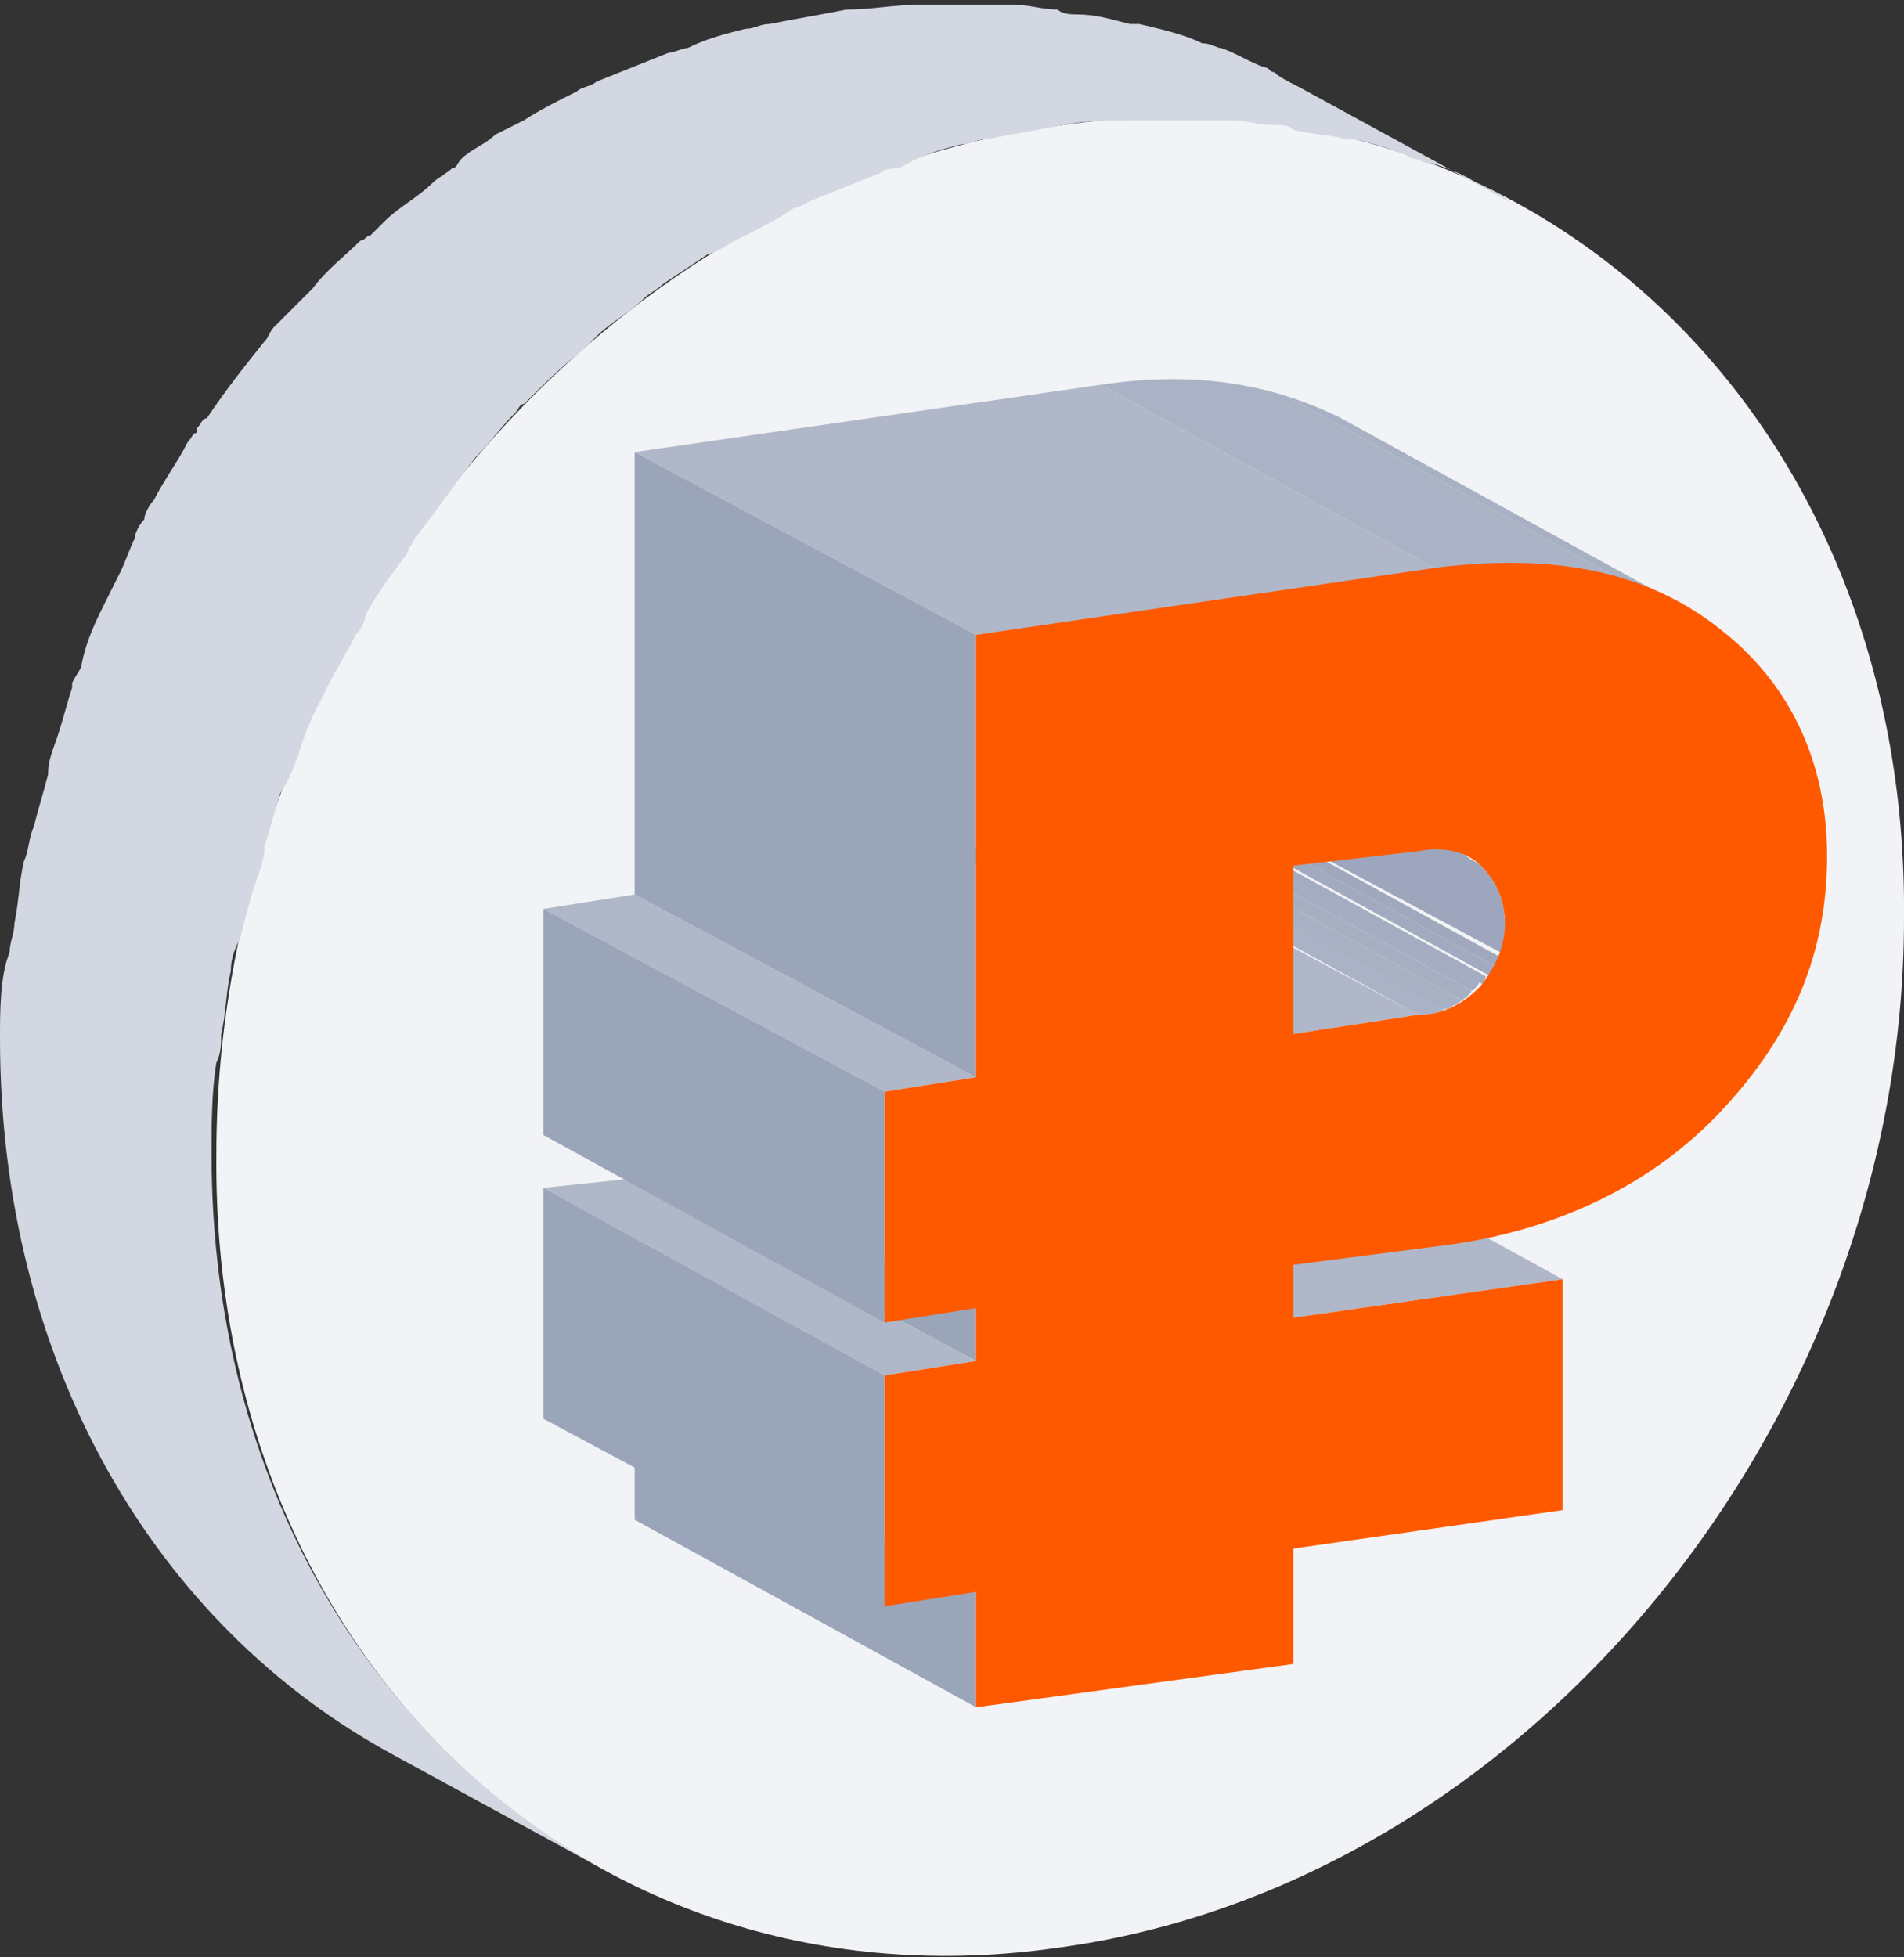 <?xml version="1.0" encoding="UTF-8"?> <!-- Generator: Adobe Illustrator 26.2.1, SVG Export Plug-In . SVG Version: 6.00 Build 0) --> <svg xmlns="http://www.w3.org/2000/svg" xmlns:xlink="http://www.w3.org/1999/xlink" id="Слой_1" x="0px" y="0px" viewBox="0 0 39.6 40.7" style="enable-background:new 0 0 39.6 40.7;" xml:space="preserve"><rect x="0" y="0" width="39.6" height="40.7" fill="#333333" stroke="none"/> <style type="text/css"> .st0{fill:#FF5900;} .st1{opacity:0.1;} .st2{fill:#9FA8BD;} .st3{fill:#929CB4;} .st4{fill:#D3D7E1;} .st5{fill:url(#SVGID_1_);} .st6{fill:#FBFCFC;} .st7{fill:#E9EBF0;} .st8{fill:url(#SVGID_00000005230823422300022280000001395237597533234570_);} .st9{enable-background:new ;} .st10{clip-path:url(#SVGID_00000111159219350412936410000012474078498489798796_);enable-background:new ;} .st11{fill:#8792AC;} .st12{fill:#E5E8ED;} .st13{opacity:0.857;} .st14{opacity:0.714;} .st15{opacity:0.571;} .st16{opacity:0.429;} .st17{opacity:0.286;} .st18{opacity:0.143;} .st19{opacity:0;} .st20{fill:#E3E6EC;} .st21{fill:#E7E9EE;} .st22{fill:url(#SVGID_00000045592421870168859790000012397853845837084851_);} .st23{fill:url(#SVGID_00000161618729414839194910000017158375160658850479_);} .st24{fill:url(#SVGID_00000137119556604748396230000005082020599949496507_);} .st25{fill:url(#SVGID_00000094604988273568353410000013409866521518539667_);} .st26{fill:url(#SVGID_00000153666130190727546060000011521108264234520238_);} .st27{opacity:0.4;} .st28{fill:url(#SVGID_00000163753654086621747730000010680534925575002002_);} .st29{fill:url(#SVGID_00000016075949117284420540000001655828399535853714_);} .st30{fill:url(#SVGID_00000038384081949591887960000013353265206673855622_);} .st31{fill:url(#SVGID_00000096056298222856497090000003556468767801682572_);} .st32{fill:#D6DAE3;} .st33{fill:#CDD2DD;} .st34{fill:#C8CDD9;} .st35{fill:#111114;} .st36{fill:#5C6C8F;} .st37{fill:#516288;} .st38{fill:#E1E4EB;} .st39{fill:#FEFFFF;} .st40{fill:#B9C0CF;} .st41{fill:#D1D5DF;} .st42{fill:#C2C8D5;} .st43{fill:#4F6086;} .st44{fill:#465880;} .st45{fill:#C4CAD6;} .st46{fill:#9BA5BA;} .st47{fill:#EBEDF1;} .st48{fill:#C9CFDA;} .st49{fill:#DADEE6;} .st50{fill:#F2F3F6;} .st51{opacity:0.3;} .st52{fill:#F4F5F7;} .st53{opacity:0.5;} .st54{fill:#B1B9CA;} .st55{opacity:0.6;} .st56{opacity:0.7;} .st57{fill:#EAECF0;} .st58{fill:#E9ECF0;} .st59{fill:#E8EBEF;} .st60{fill:#E8EAEF;} .st61{fill:#E6E9EE;} .st62{opacity:0.8;} .st63{fill:#4A5B83;} .st64{fill:#536489;} .st65{opacity:0.6;fill:#E3E6EC;} .st66{opacity:0.657;fill:#E3E6EC;} .st67{opacity:0.714;fill:#E3E6EC;} .st68{opacity:0.771;fill:#E3E6EC;} .st69{opacity:0.829;fill:#E3E6EC;} .st70{opacity:0.886;fill:#E3E6EC;} .st71{opacity:0.943;fill:#E3E6EC;} .st72{opacity:0.514;} .st73{opacity:0.343;} .st74{opacity:0.257;} .st75{opacity:0.171;} .st76{opacity:8.571429e-02;} .st77{clip-path:url(#SVGID_00000115496865109590869220000006060242860643240865_);enable-background:new ;} .st78{fill:#C6CBD8;} .st79{fill:#BEC5D3;} .st80{fill:#BBC1D0;} .st81{fill:#B7BECD;} .st82{fill:#B3BBCB;} .st83{fill:#AFB7C8;} .st84{fill:#ACB4C6;} .st85{fill:#A8B1C3;} .st86{fill:#A4ADC1;} .st87{fill:#A1AABE;} .st88{fill:#9DA6BC;} .st89{fill:#97A1B8;} .st90{clip-path:url(#SVGID_00000043420264225763295210000001233275005199862719_);enable-background:new ;} .st91{clip-path:url(#SVGID_00000121993241715137124740000005557072900935084422_);enable-background:new ;} .st92{fill:#B5BCCC;} .st93{fill:#AAB2C5;} .st94{fill:#A6AFC2;} .st95{fill:#A3ACC0;} .st96{fill:#99A3B9;} .st97{clip-path:url(#SVGID_00000091721150224947785050000009977510477801105541_);enable-background:new ;} .st98{fill:#8994AE;} .st99{fill:#8C97B0;} .st100{fill:#909BB3;} .st101{fill:#96A0B7;} .st102{fill:#D8DCE4;} .st103{fill:url(#SVGID_00000037654688946114108030000009777014000646920615_);} .st104{fill:#C0C6D4;} .st105{fill:#8A96AF;} .st106{fill:#DCDFE7;} .st107{fill:#F0F2F5;} .st108{fill:url(#SVGID_00000169542993543554647390000000396761757588074656_);} .st109{fill:url(#SVGID_00000000195685138488668280000010187517985423145889_);} .st110{fill:url(#SVGID_00000007386194151990304000000016869442417656873624_);} .st111{fill:url(#SVGID_00000121969143318384034970000000107301987217914760_);} .st112{fill:url(#SVGID_00000048470424666865831960000001962896720217319355_);} .st113{fill:url(#SVGID_00000183953504787756725830000002073349416241269160_);} .st114{fill:url(#SVGID_00000093880638159317947340000000052184533843169420_);} .st115{fill:url(#SVGID_00000152982363329801571280000015107839627322783395_);} .st116{fill:url(#SVGID_00000148658895240153764730000004867459983737993117_);} .st117{fill:url(#SVGID_00000060030121819471257990000008180955250829087373_);} .st118{fill:url(#SVGID_00000174571220196085498430000018230966687497509799_);} .st119{fill:url(#SVGID_00000173146577052445707430000007934695874244227254_);} .st120{fill:url(#SVGID_00000137092499446029520770000000654969460982036615_);} .st121{fill:url(#SVGID_00000163066795468552820910000004928447832345421958_);} .st122{fill:url(#SVGID_00000008144360050607272380000005341985304929657733_);} .st123{fill:url(#SVGID_00000000214088928488323210000013725204355254436767_);} .st124{opacity:0.5;enable-background:new ;} .st125{fill:url(#SVGID_00000127012265207556649940000005976807368890138042_);} .st126{fill:url(#SVGID_00000150081970893238331200000014864341865475786910_);} .st127{fill:url(#SVGID_00000066514191631049118220000007356177007577220266_);} .st128{fill:url(#SVGID_00000129185887510180453940000006228718879352691103_);} .st129{fill:url(#SVGID_00000118379626604473799550000000286209596557938580_);} .st130{fill:url(#SVGID_00000047767943221144882290000017871951757452004280_);} .st131{fill:url(#SVGID_00000131366687619979855960000012035062076988643728_);} .st132{fill:url(#SVGID_00000052782995545059459730000007353783130548034452_);} .st133{fill:url(#SVGID_00000100350964989477499390000002244314974548793009_);} .st134{fill:url(#SVGID_00000101095308631607853170000018169927055966934962_);} .st135{fill:url(#SVGID_00000078024359978622055800000006901605305059034247_);} .st136{fill:url(#SVGID_00000120524034012832020140000000545600906438828189_);} .st137{fill:url(#SVGID_00000000181734205871231820000005967876626601767308_);} .st138{fill:url(#SVGID_00000065782497808102258780000000738161690207520144_);} .st139{fill:url(#SVGID_00000000211109876989085350000003504960939296336015_);} .st140{fill:url(#SVGID_00000171719731811989220310000004865366598750417287_);} .st141{fill:url(#SVGID_00000105401461716953182730000003358030637629140356_);} .st142{fill:url(#SVGID_00000163050246544176721670000010638059137481129345_);} .st143{fill:url(#SVGID_00000175300582179075258000000003277800993004077480_);} .st144{fill:url(#SVGID_00000150063772750443529370000007441981265892818049_);} .st145{fill:url(#SVGID_00000109709923652729514560000009265935737626183564_);} .st146{fill:url(#SVGID_00000038371926695612258020000001736031030653083024_);} .st147{fill:url(#SVGID_00000117646554451844992380000006810001176074222222_);} .st148{fill:url(#SVGID_00000005978256488986651820000014863231550266192024_);} .st149{fill:url(#SVGID_00000145744698080216245220000011663512821276080274_);} .st150{fill:url(#SVGID_00000163774240257160925110000005601233403691574923_);} .st151{fill:url(#SVGID_00000147918258046971263660000008234145642925489811_);} .st152{fill:url(#SVGID_00000044898695516158328980000014411054162274226599_);} .st153{fill:url(#SVGID_00000074407326356991391760000000637773760532823740_);} .st154{fill:url(#SVGID_00000036948489813509023080000017001485247067099780_);} .st155{fill:url(#SVGID_00000143580822199845214170000006672262160546470791_);} .st156{fill:url(#SVGID_00000176752850388249668480000006336814172040990338_);} .st157{fill:url(#SVGID_00000091699385502723949720000012752232149740803205_);} .st158{fill:url(#SVGID_00000168111869198653149460000014557190099710266294_);} .st159{fill:url(#SVGID_00000001656569586864789150000008313876180189687710_);} .st160{fill:url(#SVGID_00000152943338991529004840000011086209451758668717_);} .st161{fill:url(#SVGID_00000054265619188436320170000009458405941536054450_);} .st162{fill:url(#SVGID_00000102524275496040780660000016739786649602321322_);} .st163{fill:url(#SVGID_00000013154441498318918270000016948565666398273925_);} .st164{fill:url(#SVGID_00000163793145779140880870000017271932024526523039_);} .st165{clip-path:url(#SVGID_00000112623004981319545710000015202996700058056354_);enable-background:new ;} .st166{fill:#0A1014;} .st167{fill:#1D1D21;} .st168{fill:#161619;} .st169{fill:#FFFFFF;} .st170{fill:#FDFDFE;} .st171{fill:#F9FAFB;} .st172{fill:#F8F8FA;} .st173{fill:#F6F6F9;} .st174{clip-path:url(#SVGID_00000097490548043758016850000001477950928326963377_);enable-background:new ;} .st175{clip-path:url(#SVGID_00000115507607846382545570000000186585297788954017_);enable-background:new ;} .st176{fill:#949EB5;} .st177{fill:#8E99B2;} .st178{clip-path:url(#SVGID_00000011009240608211095120000012884207813586461844_);enable-background:new ;} .st179{clip-path:url(#SVGID_00000000913182084212115420000009622649188873214601_);enable-background:new ;} .st180{fill:#7F8CA7;} .st181{fill:#838FAA;} .st182{fill:#8591AB;} .st183{fill:#0A0A0A;} .st184{fill:#59698D;} .st185{fill:#231D21;} .st186{fill:url(#SVGID_00000128467811151841552410000017644324389883686555_);} .st187{fill:url(#SVGID_00000123437617740956217150000001725171873095166127_);} .st188{fill:url(#SVGID_00000068657551155758996540000010895006164700368788_);} .st189{fill:url(#SVGID_00000182491502706203434460000010364978839591004080_);} .st190{clip-path:url(#SVGID_00000072998673460845414210000012750499311159585721_);enable-background:new ;} .st191{clip-path:url(#SVGID_00000175318897902124913850000003465805449581893821_);enable-background:new ;} .st192{clip-path:url(#SVGID_00000148662048428207352480000003861824223665054884_);enable-background:new ;} .st193{clip-path:url(#SVGID_00000130629683000570431210000008114093634494189732_);enable-background:new ;} .st194{opacity:0.943;fill:#E1E4EB;} .st195{opacity:0.886;fill:#DFE3E9;} .st196{opacity:0.829;fill:#DDE1E8;} .st197{opacity:0.771;fill:#DCDFE7;} .st198{opacity:0.714;fill:#DADDE6;} .st199{opacity:0.657;fill:#D8DCE4;} .st200{opacity:0.6;fill:#D6DAE3;} .st201{fill:url(#SVGID_00000001658334688343018650000007391910818033832594_);} .st202{fill:#DEE1E8;} .st203{fill:url(#SVGID_00000127046085910820461460000004130323774169631150_);} .st204{fill:#F6F7F9;} .st205{opacity:0.5;fill:url(#SVGID_00000155138223473781749990000014604338779731991720_);} .st206{opacity:0.8;fill:#F2F3F6;} .st207{opacity:0.8;fill:url(#SVGID_00000040549385383988721480000002475103302314519721_);} .st208{opacity:0.8;fill:url(#SVGID_00000070835882244530925230000013917371985546757020_);} .st209{opacity:0.8;fill:url(#SVGID_00000125568986279275954250000006525097828503888828_);} .st210{opacity:0.8;fill:url(#SVGID_00000014601985003651556300000010439358703874796989_);} .st211{opacity:0.8;fill:url(#SVGID_00000173880365096696572960000007554065816018936493_);} .st212{opacity:0.8;fill:url(#SVGID_00000098208630634768604280000004444226874642718379_);} .st213{fill:url(#SVGID_00000010296318125717582150000000293632527036326029_);} .st214{fill:#EEF0F4;} .st215{fill:url(#SVGID_00000016056881610833479460000015766983911855208848_);} .st216{fill:url(#SVGID_00000026134558042979490750000001577423424977782421_);} .st217{fill:url(#SVGID_00000028300987149280023400000004156509075173571475_);} .st218{fill:url(#SVGID_00000154396485728614189650000004923307237521383811_);} .st219{fill:url(#SVGID_00000154388087453738614230000013408077397836430769_);} .st220{fill:url(#SVGID_00000119078359779437092200000018025719731024665267_);} .st221{fill:url(#SVGID_00000139994196935015857080000011577621826554067084_);} .st222{fill:url(#SVGID_00000145050602844135338680000015032821404214379422_);} .st223{fill:url(#SVGID_00000078047136734593258780000007260619222614975677_);} .st224{fill:url(#SVGID_00000005230581129549089720000006376021434973765027_);} .st225{fill:url(#SVGID_00000137814707827775142900000009436547949812939411_);} .st226{fill:url(#SVGID_00000053522514030486334030000007656951826595225996_);} .st227{fill:url(#SVGID_00000114765040257898129860000003971045050233820046_);} .st228{fill:url(#SVGID_00000114036018911876220850000016421926103633462682_);} .st229{fill:url(#SVGID_00000020366348236011297440000001873593702221174454_);} .st230{fill:url(#SVGID_00000182495252422445067920000006029370546594494616_);} .st231{fill:url(#SVGID_00000047025633820537913150000013139834014596833155_);} .st232{fill:url(#SVGID_00000122703698881783595080000007376206035018817198_);} .st233{fill:url(#SVGID_00000150098306048763240730000011126599667383604132_);} .st234{fill:url(#SVGID_00000119119848218351574080000003235029750136163976_);} .st235{fill:url(#SVGID_00000128480878294726957190000005019266257035957693_);} .st236{fill:url(#SVGID_00000121997927670797632200000003908276725281514429_);} .st237{fill:url(#SVGID_00000031172955106540439490000002811788843949147309_);} .st238{fill:url(#SVGID_00000093165308485757051490000013322531450059009457_);} .st239{fill:url(#SVGID_00000075860489283404062820000005292203162390282396_);} .st240{fill:url(#SVGID_00000042734966893940093520000003634907218801226390_);} .st241{fill:url(#SVGID_00000136398297101256964110000001531548348849652623_);} .st242{fill:url(#SVGID_00000116916738682298036040000003214962071627701677_);} .st243{fill:url(#SVGID_00000026145198550138786240000001294614237138402439_);} .st244{fill:url(#SVGID_00000117666631915591614730000000107266929142286761_);} .st245{fill:url(#SVGID_00000177441865427614460380000017080042415302073488_);} .st246{fill:url(#SVGID_00000125597480229572617400000006321190918766207124_);} .st247{fill:url(#SVGID_00000054978188571874679860000014702481367236848007_);} .st248{fill:url(#SVGID_00000024680937942972815030000011906006751831619251_);} .st249{fill:url(#SVGID_00000018934432481516837180000009846200835527543712_);} .st250{fill:url(#SVGID_00000137841490086228091520000008168112962491961783_);} .st251{fill:url(#SVGID_00000069391721904325456490000016396319453337042069_);} .st252{fill:url(#SVGID_00000112605388897541412030000005815738334582928830_);} .st253{fill:url(#SVGID_00000080188619859265118530000002886388590351282070_);} .st254{fill:url(#SVGID_00000111165317708879221880000010985267176362527916_);} .st255{fill:url(#SVGID_00000112633235637837746060000014454680073217306029_);} .st256{fill:url(#SVGID_00000155846984249157636720000015227356299204045724_);} .st257{fill:url(#SVGID_00000065772362764005133570000001717042906768902023_);} .st258{fill:url(#SVGID_00000163760562211382431430000014650829709337357488_);} .st259{fill:url(#SVGID_00000074417181325475356820000016993325432101675434_);} .st260{fill:url(#SVGID_00000121258160050842315560000004777657904522149306_);} .st261{fill:url(#SVGID_00000140694371910732753020000018010756866531351710_);} .st262{fill:url(#SVGID_00000146458486171012856060000013154617934630871681_);} .st263{fill:url(#SVGID_00000147929905873523198730000006675912157488521394_);} .st264{fill:url(#SVGID_00000054985032332627514230000013045527440911677887_);} .st265{fill:url(#SVGID_00000163765914506946463060000008671365996915773597_);} .st266{fill:url(#SVGID_00000137097839751997855310000011447294917627794321_);} .st267{fill:url(#SVGID_00000060710306163436812580000000263833241021904294_);} .st268{fill:url(#SVGID_00000168822586692802765120000002414863023147219590_);} .st269{fill:url(#SVGID_00000085938778384379490700000009327286354388386725_);} .st270{fill:url(#SVGID_00000171720980788938421310000002305568135839869569_);} .st271{fill:url(#SVGID_00000049904630847004143730000016713904685509180060_);} .st272{fill:url(#SVGID_00000174563949521302024160000005759851302869007270_);} .st273{fill:url(#SVGID_00000105425311299932449250000005682635854070950059_);} .st274{fill:url(#SVGID_00000021817717513011321290000007543376160029845908_);} .st275{clip-path:url(#SVGID_00000013875125970145322850000003079757632100395911_);enable-background:new ;} .st276{clip-path:url(#SVGID_00000174563117067193749950000008296187281922998146_);enable-background:new ;} .st277{fill:#7E8AA6;} .st278{fill:#7A87A4;} .st279{fill:#7885A2;} .st280{fill:#697898;} .st281{fill:#7683A1;} .st282{fill:url(#SVGID_00000078752874517327883980000008220125006382941603_);} .st283{clip-path:url(#SVGID_00000071544563033350332310000008617551668528649390_);enable-background:new ;} .st284{fill:url(#SVGID_00000109721641632572991640000012336760902575686282_);} .st285{fill:url(#SVGID_00000006686415209897811150000010109721210113170355_);} .st286{fill:url(#SVGID_00000039135695919136485640000002115045130562385575_);} .st287{fill:url(#SVGID_00000093169515879101774080000004957276388426960525_);} .st288{fill:url(#SVGID_00000123421795243306765900000006653721320558601907_);} .st289{fill:url(#SVGID_00000103226474788096352030000007631392913270045826_);} .st290{fill:url(#SVGID_00000165236119571646743980000002041858217054700689_);} .st291{opacity:0.6;fill:#F0F2F5;} .st292{opacity:0.657;fill:#EEF0F4;} .st293{opacity:0.714;fill:#ECEFF2;} .st294{opacity:0.771;fill:#EAEDF1;} .st295{opacity:0.829;fill:#E9EBF0;} .st296{opacity:0.886;fill:#E7E9EF;} .st297{opacity:0.943;fill:#E5E8ED;} .st298{opacity:0.6;fill:url(#SVGID_00000160156168539711793200000017362999600296552852_);} .st299{clip-path:url(#SVGID_00000133506006854203910560000013278988321408902544_);enable-background:new ;} .st300{fill:#5A6A8E;} .st301{fill:#57678B;} .st302{fill:#55658A;} .st303{fill:#677697;} .st304{fill:#6D7B9B;} .st305{fill:#CBD0DB;} .st306{fill:#4D5F85;} .st307{opacity:0.5;fill:#F4F5F7;} .st308{fill:#FF6700;} .st309{fill:url(#SVGID_00000152957912485804616910000003328546100795543708_);} .st310{fill:url(#SVGID_00000164484891567513704830000016409727640429875134_);} .st311{fill:url(#SVGID_00000096750963143286797440000006287379669803818663_);} .st312{opacity:0.6;fill:url(#SVGID_00000136400667549729887320000008325984555954532792_);} .st313{fill:#D4D9E2;} .st314{opacity:0.2;} .st315{fill:url(#SVGID_00000075121601248682914520000000737321130290025393_);} .st316{fill:url(#SVGID_00000018214448836453776150000012078729808514574007_);} .st317{fill:url(#SVGID_00000157291924173156877800000005124605302043044283_);} .st318{fill:url(#SVGID_00000107551825150567150680000009953108545740304786_);} .st319{fill:url(#SVGID_00000162315296308160694030000014131724345727973042_);} .st320{fill:url(#SVGID_00000160890682515567490120000010097067660904891060_);} .st321{fill:url(#SVGID_00000053535765984127610520000014842025814988895903_);} .st322{fill:url(#SVGID_00000049914663955202817820000016812058735312849288_);} .st323{fill:url(#SVGID_00000054967024279509140440000018418928777827670169_);} .st324{fill:#171716;} .st325{opacity:0.3;fill:#606F92;} .st326{opacity:0.2;fill:#697898;} .st327{fill:#627193;} .st328{fill:url(#SVGID_00000133508297648249482990000007616637487342869181_);} .st329{fill:url(#SVGID_00000054962188023916130250000015141726910497458314_);} .st330{fill:#EDEEF2;} .st331{fill:url(#SVGID_00000051383345819821996110000012236467742628968849_);} .st332{fill:url(#SVGID_00000052793084252499135720000009499046961875982996_);} .st333{opacity:0.6;fill:url(#SVGID_00000145035316531841047020000011842568672030220458_);} .st334{fill:#606F92;} .st335{fill:#6B7999;} .st336{fill:#657496;} .st337{fill:#818DA9;} .st338{opacity:0;fill:#627193;} .st339{opacity:9.090909e-02;fill:#627193;} .st340{opacity:0.182;fill:#627193;} .st341{opacity:0.273;fill:#627193;} .st342{opacity:0.364;fill:#627193;} .st343{opacity:0.455;fill:#627193;} .st344{opacity:0.545;fill:#627193;} .st345{opacity:0.636;fill:#627193;} .st346{opacity:0.727;fill:#627193;} .st347{opacity:0.818;fill:#627193;} .st348{opacity:0.909;fill:#627193;} .st349{fill:url(#SVGID_00000100349733567562541610000011886064682513600155_);} .st350{fill:url(#SVGID_00000156557203264272858650000007218912087745932954_);} .st351{fill:url(#SVGID_00000095309082729703013340000015678034323985549730_);} .st352{fill:url(#SVGID_00000181088282996084225150000012469988593857722541_);} .st353{fill:url(#SVGID_00000168807575736478943270000016843902565665955747_);} .st354{fill:url(#SVGID_00000001627979961308426060000011216006100113061798_);} .st355{fill:url(#SVGID_00000101078783286298942210000003588015857697404288_);} .st356{fill:url(#SVGID_00000026857255945957056880000003395817186258740643_);} .st357{fill:url(#SVGID_00000036213937007915312630000006422123636150320782_);} .st358{fill:url(#SVGID_00000094613872897824515340000008067476539208326035_);} .st359{fill:url(#SVGID_00000081637737481991384530000000502641534907000467_);} .st360{fill:url(#SVGID_00000048476978479423044890000005058168319794052521_);} .st361{fill:url(#SVGID_00000142154139070013902160000001480430944486352813_);} .st362{fill:url(#SVGID_00000081619297801851516490000018142543443528773295_);} .st363{fill:url(#SVGID_00000171688551500541435580000011367065841911392412_);} .st364{opacity:0.5;fill:url(#SVGID_00000105405413521786374850000000945062203943574417_);} .st365{clip-path:url(#SVGID_00000168095301114740735270000010464230270985137342_);enable-background:new ;} .st366{clip-path:url(#SVGID_00000068643640761577875180000000546281044962839682_);enable-background:new ;} .st367{clip-path:url(#SVGID_00000021107274619800127090000015434062029035428233_);enable-background:new ;} .st368{clip-path:url(#SVGID_00000097481607371917175290000006129287677809804191_);} </style> <g> <g class="st9"> <g> <path class="st50" d="M22.1,2.6c9.7-1.4,17.6,6,17.5,16.5c0,10.5-7.9,20.1-17.6,21.4c-9.7,1.4-17.6-6-17.5-16.5 C4.5,13.5,12.3,3.9,22.1,2.6z"></path> </g> <path class="st4" d="M4.6,21.5c0.1-0.4,0.1-0.9,0.2-1.3c0-0.3,0.1-0.5,0.2-0.7c0.1-0.4,0.2-0.8,0.3-1.1c0.1-0.3,0.2-0.5,0.2-0.8 c0.1-0.3,0.2-0.7,0.3-1c0-0.1,0.1-0.2,0.2-0.4c0.2-0.4,0.3-0.9,0.5-1.3c0.1-0.2,0.2-0.4,0.3-0.6c0.2-0.4,0.4-0.7,0.6-1.1 c0.1-0.1,0.2-0.3,0.2-0.4c0.2-0.4,0.5-0.8,0.8-1.2c0.1-0.1,0.1-0.2,0.1-0.2c0.1-0.1,0.1-0.2,0.2-0.3c0.4-0.5,0.8-1.1,1.2-1.6 c0.3-0.3,0.5-0.6,0.8-0.9c0.1-0.1,0.1-0.2,0.2-0.2c0.4-0.4,0.8-0.8,1.2-1.1c0.1-0.1,0.2-0.2,0.3-0.3c0.3-0.3,0.7-0.5,1-0.8 c0.1-0.1,0.3-0.2,0.4-0.3c0.3-0.2,0.6-0.4,0.9-0.6C15,5.2,15.1,5.1,15.3,5c0.4-0.2,0.8-0.4,1.1-0.6c0.1-0.1,0.3-0.1,0.4-0.2 c0.5-0.2,1-0.4,1.5-0.6c0.1-0.1,0.3-0.1,0.4-0.1C19.2,3.2,19.6,3.1,20,3c0.2,0,0.3-0.1,0.5-0.1c0.5-0.1,1.1-0.2,1.6-0.3 c0.5-0.1,1-0.1,1.5-0.1c0.2,0,0.3,0,0.5,0c0.3,0,0.7,0,1,0c0.2,0,0.3,0,0.5,0c0.3,0,0.6,0.1,0.9,0.1c0.2,0,0.3,0,0.4,0.1 c0.4,0.1,0.8,0.1,1.1,0.2c0.1,0,0.1,0,0.2,0C28.6,3,29,3.1,29.4,3.3c0.1,0,0.2,0.1,0.4,0.1c0.3,0.1,0.6,0.2,0.9,0.4 c0.2,0.1,0.5,0.2,0.7,0.4L27,1.8c-0.2-0.1-0.4-0.2-0.5-0.3c-0.1,0-0.1-0.1-0.2-0.1C26,1.3,25.7,1.1,25.4,1c-0.1,0-0.2-0.1-0.4-0.1 c-0.4-0.2-0.9-0.3-1.3-0.4c0,0,0,0,0,0c-0.1,0-0.1,0-0.2,0c-0.4-0.1-0.7-0.2-1.1-0.2c-0.1,0-0.3,0-0.4-0.1c-0.3,0-0.6-0.1-0.9-0.1 c-0.2,0-0.3,0-0.5,0c-0.3,0-0.7,0-1,0c-0.2,0-0.3,0-0.5,0c-0.5,0-1,0.1-1.5,0.1c-0.5,0.1-1.1,0.2-1.6,0.3c-0.2,0-0.3,0.1-0.5,0.1 c-0.4,0.1-0.8,0.2-1.2,0.4c-0.1,0-0.3,0.1-0.4,0.1c-0.5,0.2-1,0.4-1.5,0.6c0,0,0,0,0,0c-0.1,0.1-0.3,0.1-0.4,0.2 c-0.4,0.2-0.8,0.4-1.1,0.6c-0.2,0.1-0.4,0.2-0.6,0.3c-0.2,0.2-0.5,0.3-0.7,0.5C9.5,3.4,9.5,3.5,9.4,3.5C9.3,3.6,9.1,3.7,9,3.8 C8.7,4.1,8.3,4.3,8,4.6C7.9,4.7,7.8,4.8,7.7,4.9C7.6,4.9,7.6,5,7.5,5c-0.3,0.3-0.7,0.6-1,1C6.4,6.1,6.3,6.2,6.3,6.2 C6.1,6.4,5.9,6.6,5.7,6.8C5.6,6.9,5.6,7,5.5,7.1c-0.4,0.5-0.8,1-1.2,1.6C4.2,8.7,4.2,8.8,4.1,8.9c0,0,0,0,0,0.1C4,9,4,9.1,3.9,9.2 C3.7,9.6,3.4,10,3.2,10.4c-0.1,0.1-0.2,0.3-0.2,0.4c-0.1,0.1-0.2,0.3-0.2,0.4c-0.1,0.2-0.2,0.5-0.3,0.7c-0.1,0.2-0.2,0.4-0.3,0.6 c-0.2,0.4-0.4,0.8-0.5,1.3c0,0.1-0.1,0.2-0.2,0.4c0,0,0,0,0,0.1c-0.1,0.3-0.2,0.7-0.3,1c-0.1,0.3-0.2,0.5-0.2,0.8 c-0.1,0.4-0.2,0.7-0.3,1.1c-0.1,0.2-0.1,0.5-0.2,0.7c-0.1,0.4-0.1,0.8-0.2,1.3c0,0.2-0.1,0.4-0.1,0.6C0,20.3,0,21,0,21.6 c0,6.7,3.2,12.2,8.2,14.9l4.4,2.4C7.7,36.2,4.4,30.8,4.4,24c0-0.6,0-1.3,0.1-1.9C4.6,21.9,4.6,21.7,4.6,21.5z"></path> </g> </g> <g> <g class="st9"> <g> <polygon class="st83" points="26.9,27.4 19.8,23.5 25.4,22.7 32.5,26.6 "></polygon> </g> <g class="st9"> <defs> <path id="SVGID_00000181765536198070272620000009666406012173292186_" class="st9" d="M29.5,21.1l-7.1-3.9 c0.5-0.1,0.9-0.3,1.3-0.7l7.1,3.9C30.5,20.8,30.1,21.1,29.5,21.1z"></path> </defs> <clipPath id="SVGID_00000021096515329689346870000009730531373697629327_"> <use xlink:href="#SVGID_00000181765536198070272620000009666406012173292186_" style="overflow:visible;"></use> </clipPath> <g style="clip-path:url(#SVGID_00000021096515329689346870000009730531373697629327_);enable-background:new ;"> <path class="st93" d="M29.5,21.1l-7.1-3.9c0.2,0,0.4-0.1,0.6-0.2l7.1,3.9C30,21.1,29.8,21.1,29.5,21.1"></path> <path class="st85" d="M30.1,21L23,17.1c0.1,0,0.2-0.1,0.3-0.2l7.1,3.9C30.3,20.9,30.2,20.9,30.1,21"></path> <path class="st94" d="M30.4,20.8l-7.1-3.9c0.1,0,0.1-0.1,0.2-0.2l7.1,3.9C30.6,20.7,30.5,20.8,30.4,20.8"></path> <path class="st86" d="M30.6,20.6l-7.1-3.9c0.1-0.1,0.1-0.1,0.2-0.2l7.1,3.9C30.7,20.5,30.7,20.6,30.6,20.6"></path> <polyline class="st95" points="30.8,20.5 23.7,16.6 23.7,16.6 30.8,20.5 30.8,20.5 "></polyline> </g> </g> <g class="st9"> <defs> <path id="SVGID_00000160905196548127442000000008852794200882051754_" class="st9" d="M23.5,13.9l7.1,3.9 c0.1,0.1,0.2,0.1,0.3,0.2c0.3,0.3,0.5,0.7,0.5,1.2s-0.2,0.9-0.5,1.3l-7.1-3.9c0.3-0.4,0.5-0.8,0.5-1.3s-0.2-0.9-0.5-1.2 C23.6,14.1,23.5,14,23.5,13.9z"></path> </defs> <clipPath id="SVGID_00000072246875510076796740000002289716544487501758_"> <use xlink:href="#SVGID_00000160905196548127442000000008852794200882051754_" style="overflow:visible;"></use> </clipPath> <g style="clip-path:url(#SVGID_00000072246875510076796740000002289716544487501758_);enable-background:new ;"> <polyline class="st86" points="30.8,20.5 23.7,16.6 23.7,16.6 30.8,20.5 30.8,20.5 "></polyline> <path class="st95" d="M30.8,20.5l-7.1-3.9c0.1-0.1,0.1-0.1,0.1-0.2l7.1,3.9C30.9,20.3,30.9,20.4,30.8,20.5"></path> <path class="st87" d="M31,20.3l-7.1-3.9c0-0.1,0.1-0.1,0.1-0.2l7.1,3.9C31.1,20.1,31,20.2,31,20.3"></path> <path class="st2" d="M31.1,20.1L24,16.2c0-0.1,0.1-0.2,0.1-0.2l7.1,3.9C31.2,19.9,31.1,20,31.1,20.1"></path> <path class="st88" d="M31.2,19.8L24.1,16c0.1-0.2,0.1-0.4,0.1-0.7c0-0.5-0.2-0.9-0.5-1.2c-0.1-0.1-0.2-0.1-0.3-0.2l7.1,3.9 c0.1,0.1,0.2,0.1,0.3,0.2c0.3,0.3,0.5,0.7,0.5,1.2C31.3,19.4,31.3,19.6,31.2,19.8"></path> </g> </g> <g> <polygon class="st83" points="26.9,21.5 19.8,17.7 22.4,17.3 29.5,21.1 "></polygon> </g> <g> <polygon class="st46" points="20.3,35.5 13.2,31.6 13.2,29.2 20.3,33.1 "></polygon> </g> <g class="st9"> <defs> <path id="SVGID_00000155831043808792512560000014939018754652420241_" class="st9" d="M27.9,8.7l7.1,3.9c-1.3-0.7-3-0.9-5-0.7 L22.9,8C24.9,7.7,26.5,8,27.9,8.7z"></path> </defs> <clipPath id="SVGID_00000090291281939440851360000012888886923059177894_"> <use xlink:href="#SVGID_00000155831043808792512560000014939018754652420241_" style="overflow:visible;"></use> </clipPath> <g style="clip-path:url(#SVGID_00000090291281939440851360000012888886923059177894_);enable-background:new ;"> <path class="st93" d="M30,11.9L22.9,8c1.4-0.2,2.6-0.2,3.6,0.1l7.1,3.9C32.5,11.7,31.3,11.7,30,11.9"></path> <path class="st85" d="M33.6,12l-7.1-3.9c0.4,0.1,0.8,0.3,1.2,0.4l7.1,3.9C34.4,12.3,34,12.1,33.6,12"></path> <path class="st94" d="M34.8,12.4l-7.1-3.9c0.1,0,0.1,0.1,0.2,0.1l7.1,3.9C34.9,12.5,34.8,12.5,34.8,12.4"></path> </g> </g> <g> <polygon class="st46" points="20.3,28.3 13.2,24.5 13.2,23.4 20.3,27.2 "></polygon> </g> <g> <polygon class="st83" points="18.4,28.6 11.3,24.7 13.2,24.5 20.3,28.3 "></polygon> </g> <g> <polygon class="st46" points="18.4,33.3 11.3,29.5 11.3,24.7 18.4,28.6 "></polygon> </g> <g> <polygon class="st83" points="18.4,22.7 11.3,18.9 13.2,18.6 20.3,22.4 "></polygon> </g> <g> <polygon class="st46" points="18.4,27.5 11.3,23.6 11.3,18.9 18.4,22.7 "></polygon> </g> <g> <polygon class="st83" points="20.3,13.2 13.2,9.4 22.9,8 30,11.9 "></polygon> </g> <g> <polygon class="st46" points="20.3,22.4 13.2,18.6 13.2,9.4 20.3,13.2 "></polygon> </g> <g> <path class="st0" d="M35.8,13.1c1.4,1.1,2.2,2.7,2.2,4.7c0,2-0.7,3.7-2.2,5.3c-1.4,1.5-3.4,2.5-5.8,2.8l-3.1,0.4l0,1.1l5.6-0.8 l0,4.8l-5.6,0.8l0,2.4l-6.6,0.9l0-2.4l-1.9,0.3l0-4.8l1.9-0.3l0-1.1l-1.9,0.3l0-4.8l1.9-0.3l0-9.2l9.6-1.4 C32.4,11.5,34.3,11.9,35.8,13.1z M30.8,20.5c0.3-0.4,0.5-0.8,0.5-1.3s-0.2-0.9-0.5-1.2c-0.3-0.3-0.8-0.4-1.3-0.3L26.9,18l0,3.5 l2.6-0.4C30.1,21.1,30.5,20.8,30.8,20.5"></path> <g class="st9"> <defs> <path id="SVGID_00000018952122315787988770000011730167267736449465_" class="st9" d="M35.8,13.1c1.4,1.1,2.2,2.7,2.2,4.7 c0,2-0.7,3.7-2.2,5.3c-1.4,1.5-3.4,2.5-5.8,2.8l-3.1,0.4l0,1.1l5.6-0.8l0,4.8l-5.6,0.8l0,2.4l-6.6,0.9l0-2.4l-1.9,0.3l0-4.8 l1.9-0.3l0-1.1l-1.9,0.3l0-4.8l1.9-0.3l0-9.2l9.6-1.4C32.4,11.5,34.3,11.9,35.8,13.1z M30.8,20.5c0.3-0.4,0.5-0.8,0.5-1.3 s-0.2-0.9-0.5-1.2c-0.3-0.3-0.8-0.4-1.3-0.3L26.9,18l0,3.5l2.6-0.4C30.1,21.1,30.5,20.8,30.8,20.5"></path> </defs> <clipPath id="SVGID_00000162348538185338494030000012298563075882109086_"> <use xlink:href="#SVGID_00000018952122315787988770000011730167267736449465_" style="overflow:visible;"></use> </clipPath> <g style="clip-path:url(#SVGID_00000162348538185338494030000012298563075882109086_);"> <g> <defs> <polyline id="SVGID_00000004511693167127021260000016033468294117898635_" points="37.9,18.5 37.8,19.2 37.6,19.9 37.4,20.5 37.1,21.2 36.7,21.8 36.3,22.4 35.8,23 35.2,23.6 34.6,24.1 34,24.5 33.3,24.9 32.5,25.2 31.7,25.5 30.9,25.7 30,25.9 26.9,26.3 26.9,27.4 32.5,26.6 32.5,31.4 26.9,32.1 26.9,34.5 20.3,35.5 20.3,33.1 18.4,33.3 18.4,28.6 20.3,28.3 20.3,27.2 18.4,27.5 18.4,22.7 20.3,22.4 20.3,13.2 30,11.9 30.8,11.8 31.7,11.8 32.5,11.8 33.2,11.9 33.9,12.1 34.6,12.4 35.2,12.7 35.8,13.1 36.3,13.5 36.7,14 37.1,14.5 37.4,15.1 37.6,15.7 37.8,16.3 37.9,17 37.9,17.7 37.9,18.5 "></polyline> </defs> <clipPath id="SVGID_00000150804839657468238020000017535747877072212371_"> <use xlink:href="#SVGID_00000004511693167127021260000016033468294117898635_" style="overflow:visible;"></use> </clipPath> </g> </g> </g> </g> </g> </g> </svg> 